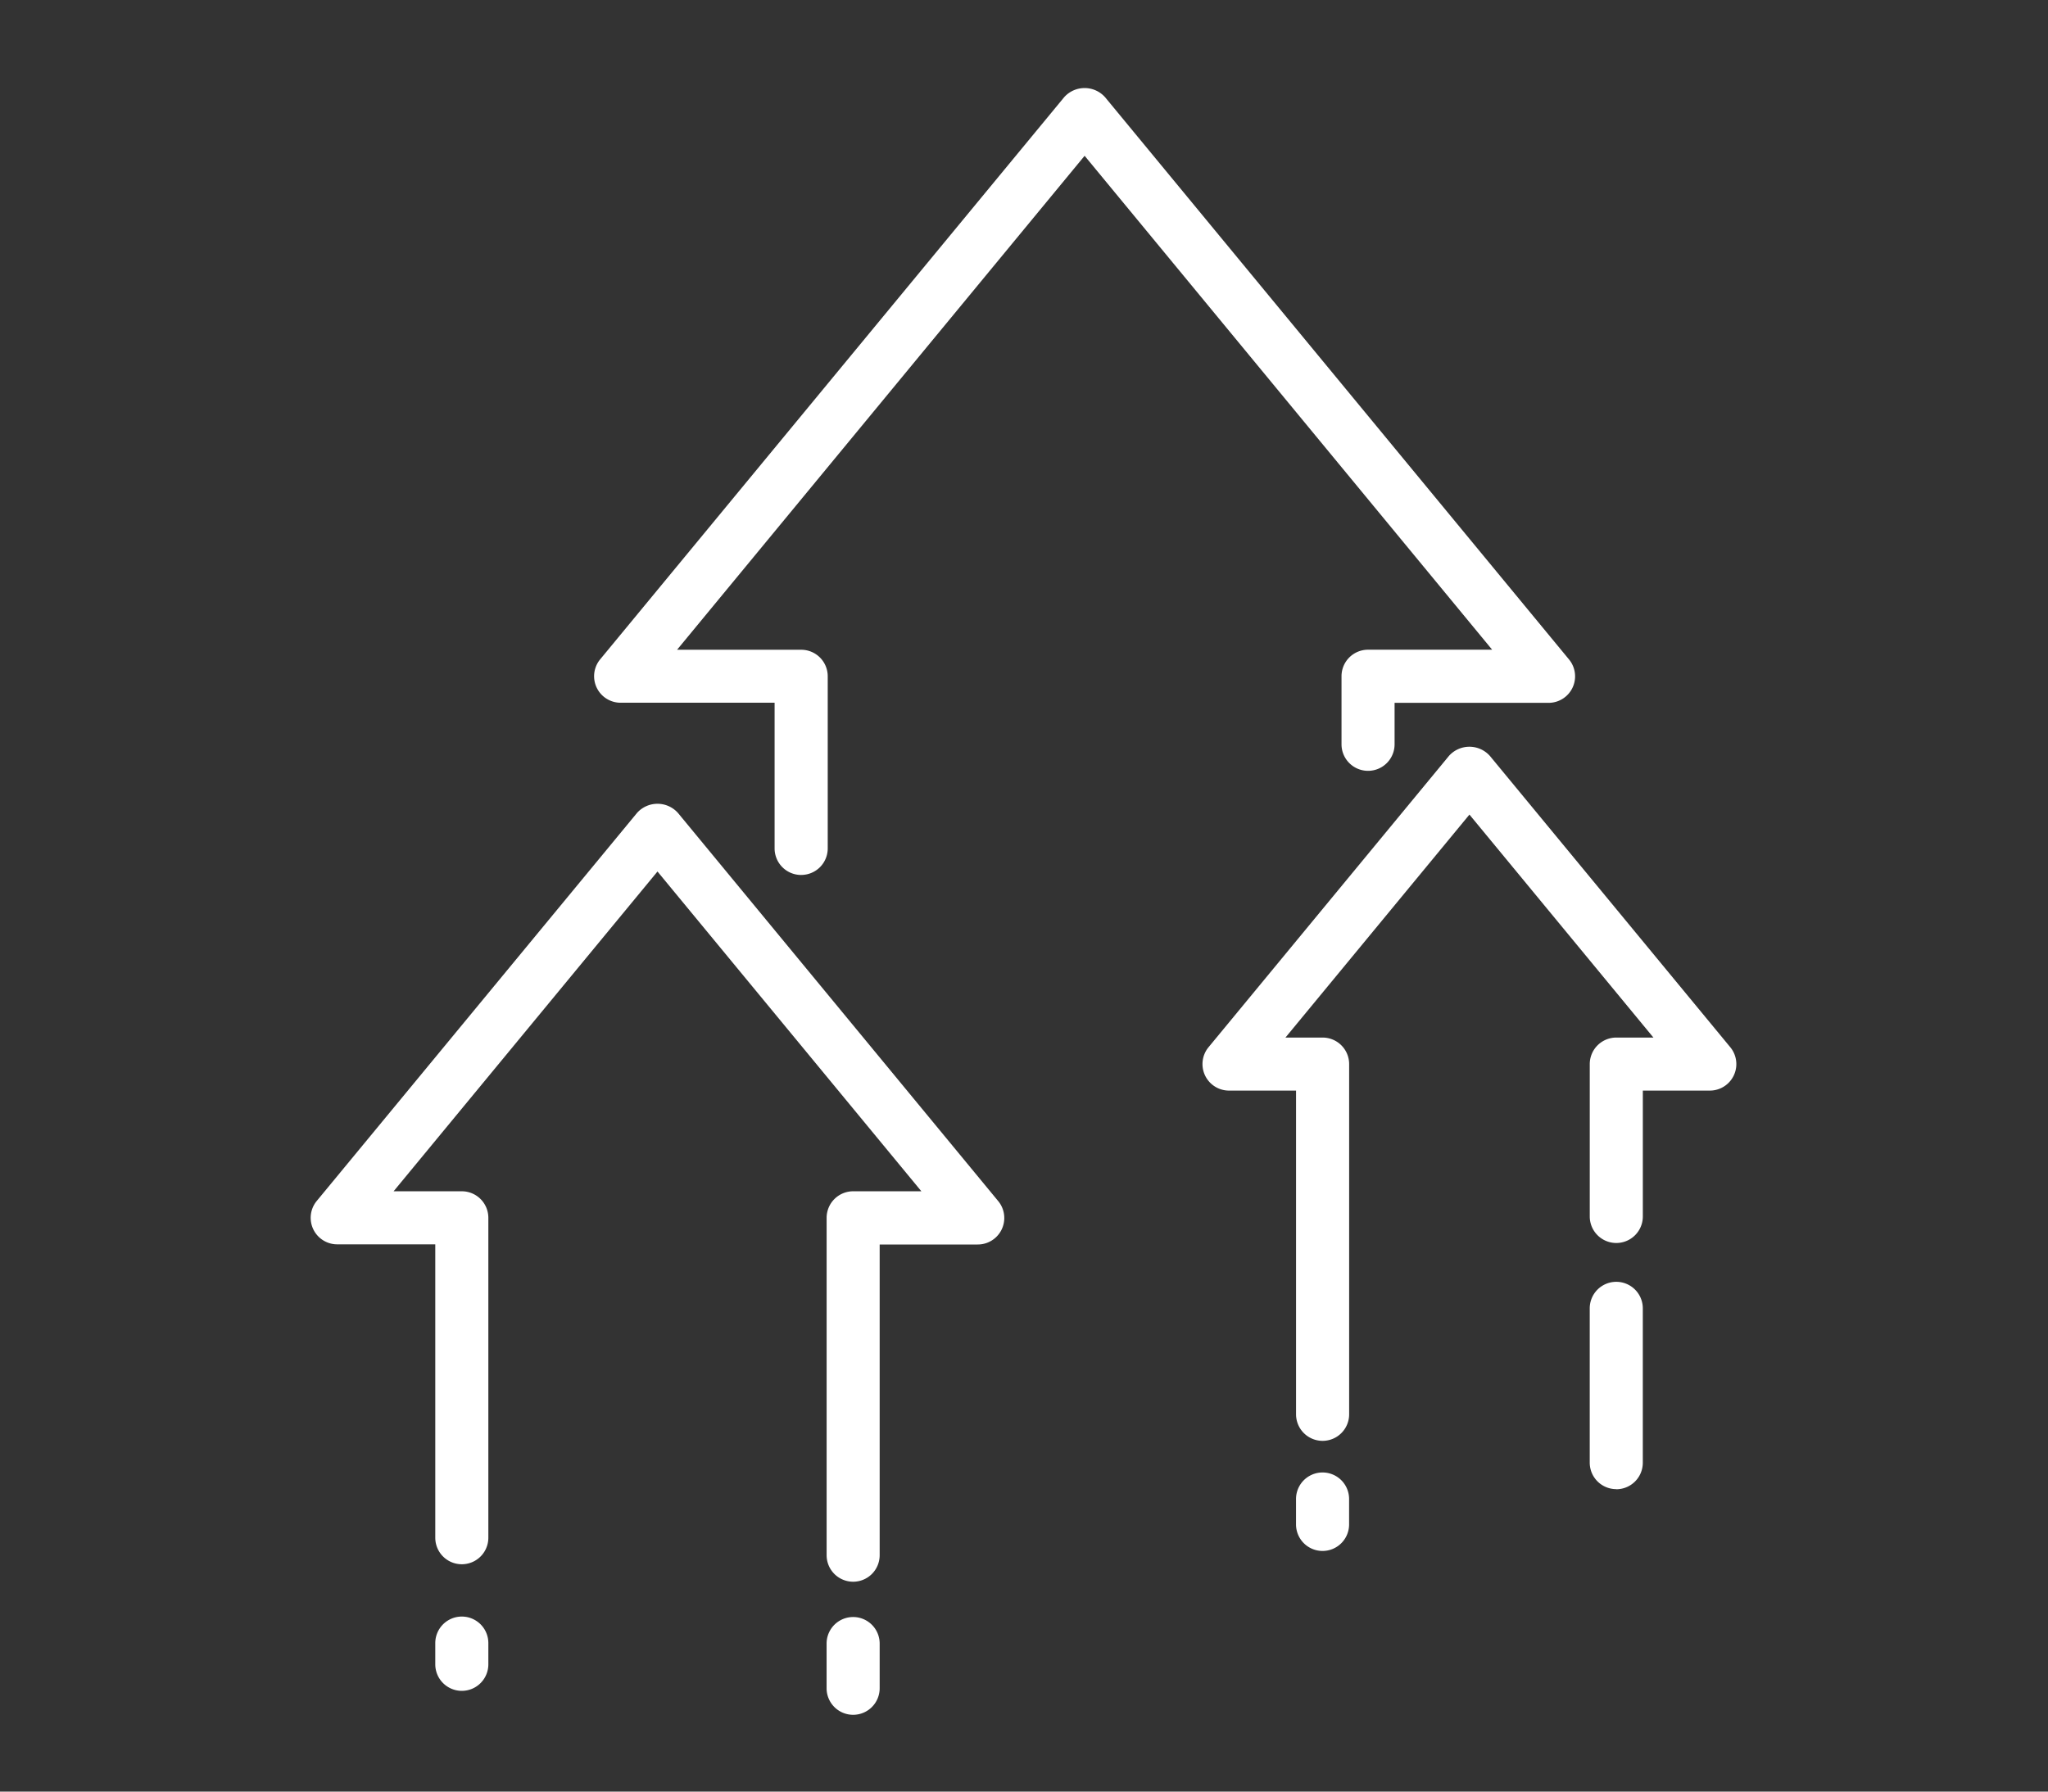 <svg xmlns="http://www.w3.org/2000/svg" xmlns:xlink="http://www.w3.org/1999/xlink" width="80" height="70" viewBox="0 0 80 70">
  <rect x="0" y="0" width="80" height="70" fill="#333333" stroke="none"/>
  <defs>
    <clipPath id="clip-path">
      <rect id="長方形_2438" data-name="長方形 2438" width="80" height="70" transform="translate(-14947 9182)" fill="#fff" stroke="#707070" stroke-width="1"/>
    </clipPath>
  </defs>
  <g id="マスクグループ_72" data-name="マスクグループ 72" transform="translate(14947 -9182)" clip-path="url(#clip-path)">
    <g id="グループ_389" data-name="グループ 389" transform="translate(46.045 -23.013)">
      <path id="パス_528" data-name="パス 528" d="M42.761,30.745a1.037,1.037,0,0,1-1.036-1.036V24.016h-6.01a1.036,1.036,0,0,1-.8-1.7L53.035.358a1.071,1.071,0,0,1,1.6,0L72.753,22.32a1.036,1.036,0,0,1-.8,1.7h-6.01V25.64a1.036,1.036,0,0,1-2.073,0v-2.66a1.036,1.036,0,0,1,1.036-1.036h4.848L53.835,2.646l-15.92,19.3h4.847A1.036,1.036,0,0,1,43.8,22.979v6.729a1.036,1.036,0,0,1-1.036,1.036" transform="translate(-15004.512 9208.454)" fill="#fff"/>
      <path id="パス_529" data-name="パス 529" d="M64.14,190.909a1.037,1.037,0,0,1-1.036-1.036v-1.748a1.036,1.036,0,1,1,2.073,0v1.748a1.037,1.037,0,0,1-1.036,1.036" transform="translate(-15023.86 9081.104)" fill="#fff"/>
      <path id="パス_530" data-name="パス 530" d="M21.186,117.976a1.036,1.036,0,0,1-1.036-1.036V103.757a1.037,1.037,0,0,1,1.036-1.036h2.665L13.543,90.227,3.235,102.721H5.9a1.037,1.037,0,0,1,1.036,1.036v12.5a1.036,1.036,0,1,1-2.073,0V104.794H1.037a1.036,1.036,0,0,1-.8-1.7L12.743,87.939a1.072,1.072,0,0,1,1.6,0L26.849,103.1a1.036,1.036,0,0,1-.8,1.7H22.222V116.94a1.036,1.036,0,0,1-1.036,1.036" transform="translate(-14980.905 9148.837)" fill="#fff"/>
      <path id="パス_531" data-name="パス 531" d="M16.268,189.936a1.037,1.037,0,0,1-1.036-1.036v-.83a1.036,1.036,0,0,1,2.073,0v.83a1.037,1.037,0,0,1-1.036,1.036" transform="translate(-14991.274 9081.141)" fill="#fff"/>
      <path id="パス_532" data-name="パス 532" d="M157.5,154.164a1.036,1.036,0,0,1-1.036-1.036V147.1a1.036,1.036,0,0,1,2.073,0v6.032a1.036,1.036,0,0,1-1.036,1.036" transform="translate(-15087.41 9109.032)" fill="#fff"/>
      <path id="パス_533" data-name="パス 533" d="M113.79,107.729a1.037,1.037,0,0,1-1.036-1.036V94.044h-2.614a1.036,1.036,0,0,1-.8-1.7l9.386-11.376a1.071,1.071,0,0,1,1.6,0l9.386,11.376a1.036,1.036,0,0,1-.8,1.7H126.3v4.918a1.036,1.036,0,1,1-2.073,0V93.008a1.037,1.037,0,0,1,1.036-1.036h1.451l-7.187-8.712-7.187,8.712h1.452a1.037,1.037,0,0,1,1.036,1.036v13.685a1.037,1.037,0,0,1-1.036,1.036" transform="translate(-15055.172 9153.58)" fill="#fff"/>
      <path id="パス_534" data-name="パス 534" d="M121.571,172.467a1.037,1.037,0,0,1-1.036-1.036v-.994a1.036,1.036,0,1,1,2.073,0v.994a1.037,1.037,0,0,1-1.036,1.036" transform="translate(-15062.954 9093.144)" fill="#fff"/>
    </g>
  </g>
</svg>
